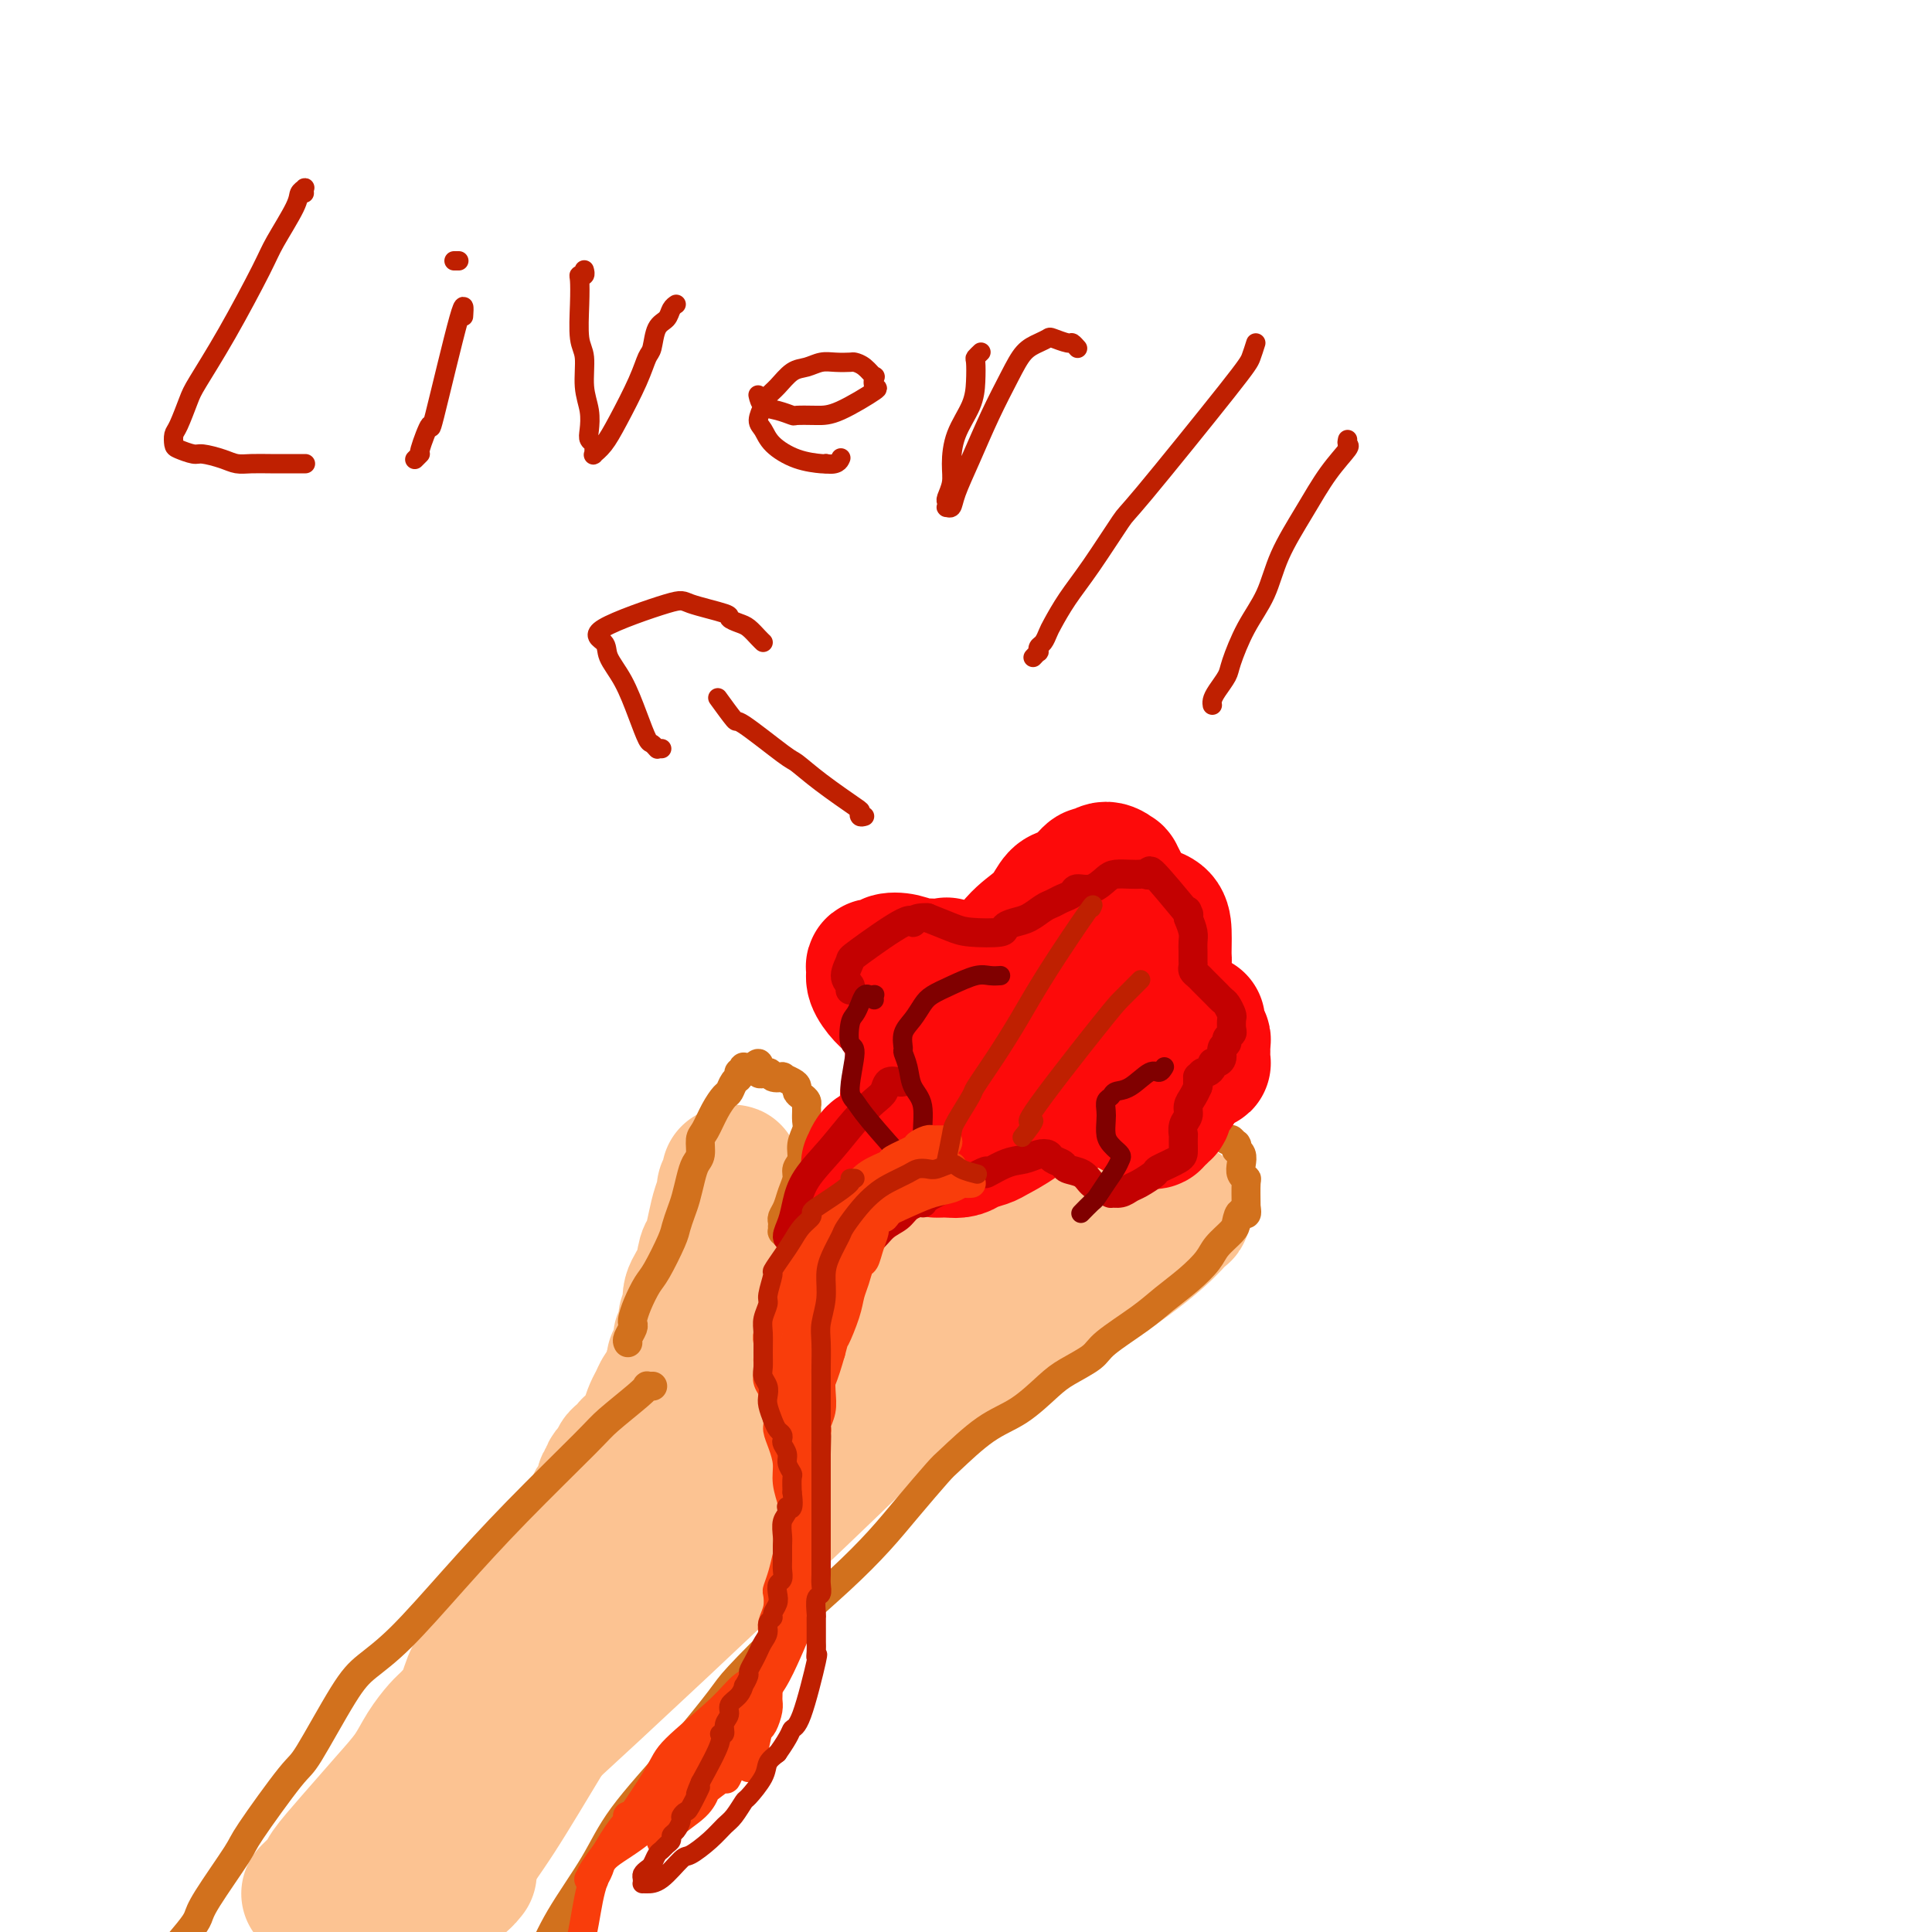 <svg viewBox='0 0 400 400' version='1.1' xmlns='http://www.w3.org/2000/svg' xmlns:xlink='http://www.w3.org/1999/xlink'><g fill='none' stroke='#FCC392' stroke-width='28' stroke-linecap='round' stroke-linejoin='round'><path d='M64,392c-0.004,0.004 -0.008,0.009 0,0c0.008,-0.009 0.027,-0.030 0,0c-0.027,0.030 -0.099,0.111 0,0c0.099,-0.111 0.370,-0.415 1,-1c0.630,-0.585 1.617,-1.450 2,-2c0.383,-0.550 0.160,-0.786 1,-2c0.840,-1.214 2.743,-3.407 5,-6c2.257,-2.593 4.869,-5.585 7,-8c2.131,-2.415 3.782,-4.251 5,-6c1.218,-1.749 2.002,-3.410 3,-5c0.998,-1.590 2.210,-3.110 3,-4c0.790,-0.890 1.158,-1.150 2,-2c0.842,-0.850 2.158,-2.289 3,-4c0.842,-1.711 1.210,-3.694 2,-5c0.790,-1.306 2.004,-1.935 3,-3c0.996,-1.065 1.776,-2.565 2,-3c0.224,-0.435 -0.107,0.195 0,0c0.107,-0.195 0.654,-1.214 1,-2c0.346,-0.786 0.493,-1.337 1,-2c0.507,-0.663 1.376,-1.438 2,-2c0.624,-0.562 1.004,-0.913 2,-2c0.996,-1.087 2.610,-2.911 3,-4c0.390,-1.089 -0.443,-1.443 0,-2c0.443,-0.557 2.164,-1.318 3,-2c0.836,-0.682 0.789,-1.286 1,-2c0.211,-0.714 0.682,-1.538 1,-2c0.318,-0.462 0.483,-0.560 1,-1c0.517,-0.440 1.386,-1.221 2,-2c0.614,-0.779 0.973,-1.556 1,-2c0.027,-0.444 -0.278,-0.555 0,-1c0.278,-0.445 1.139,-1.222 2,-2'/><path d='M123,313c9.293,-12.856 3.026,-5.497 1,-3c-2.026,2.497 0.188,0.130 1,-1c0.812,-1.130 0.221,-1.025 0,-1c-0.221,0.025 -0.073,-0.031 0,0c0.073,0.031 0.071,0.149 0,0c-0.071,-0.149 -0.213,-0.565 0,-1c0.213,-0.435 0.779,-0.890 1,-1c0.221,-0.110 0.097,0.125 0,0c-0.097,-0.125 -0.167,-0.611 0,-1c0.167,-0.389 0.571,-0.683 1,-1c0.429,-0.317 0.885,-0.658 1,-1c0.115,-0.342 -0.110,-0.684 0,-1c0.110,-0.316 0.555,-0.605 1,-1c0.445,-0.395 0.890,-0.894 1,-1c0.110,-0.106 -0.114,0.182 0,0c0.114,-0.182 0.566,-0.834 1,-1c0.434,-0.166 0.851,0.154 1,0c0.149,-0.154 0.029,-0.782 0,-1c-0.029,-0.218 0.034,-0.026 0,0c-0.034,0.026 -0.164,-0.114 0,0c0.164,0.114 0.621,0.483 1,0c0.379,-0.483 0.679,-1.816 1,-3c0.321,-1.184 0.665,-2.219 1,-3c0.335,-0.781 0.663,-1.308 1,-2c0.337,-0.692 0.682,-1.547 1,-2c0.318,-0.453 0.607,-0.503 1,-1c0.393,-0.497 0.889,-1.443 1,-2c0.111,-0.557 -0.162,-0.727 0,-1c0.162,-0.273 0.761,-0.649 1,-1c0.239,-0.351 0.120,-0.675 0,-1'/><path d='M140,282c2.646,-5.035 0.762,-2.122 0,-1c-0.762,1.122 -0.401,0.455 0,0c0.401,-0.455 0.844,-0.697 1,-1c0.156,-0.303 0.027,-0.665 0,-1c-0.027,-0.335 0.050,-0.641 0,-1c-0.050,-0.359 -0.225,-0.770 0,-1c0.225,-0.230 0.852,-0.280 1,-1c0.148,-0.720 -0.182,-2.112 0,-3c0.182,-0.888 0.875,-1.272 1,-2c0.125,-0.728 -0.317,-1.801 0,-3c0.317,-1.199 1.394,-2.526 2,-4c0.606,-1.474 0.741,-3.095 1,-4c0.259,-0.905 0.643,-1.093 1,-2c0.357,-0.907 0.688,-2.533 1,-4c0.312,-1.467 0.605,-2.774 1,-4c0.395,-1.226 0.890,-2.372 1,-3c0.110,-0.628 -0.167,-0.739 0,-1c0.167,-0.261 0.777,-0.672 1,-1c0.223,-0.328 0.060,-0.572 0,-1c-0.060,-0.428 -0.016,-1.038 0,-1c0.016,0.038 0.005,0.725 0,1c-0.005,0.275 -0.002,0.137 0,0'/><path d='M151,244c1.681,-4.429 0.384,3.500 0,8c-0.384,4.500 0.145,5.572 0,8c-0.145,2.428 -0.965,6.212 -2,10c-1.035,3.788 -2.284,7.582 -3,10c-0.716,2.418 -0.898,3.462 -2,6c-1.102,2.538 -3.124,6.571 -5,10c-1.876,3.429 -3.608,6.254 -6,10c-2.392,3.746 -5.445,8.414 -7,11c-1.555,2.586 -1.611,3.091 -3,5c-1.389,1.909 -4.112,5.222 -6,8c-1.888,2.778 -2.940,5.021 -4,7c-1.060,1.979 -2.126,3.693 -3,5c-0.874,1.307 -1.554,2.206 -2,3c-0.446,0.794 -0.656,1.483 -1,2c-0.344,0.517 -0.822,0.861 -1,1c-0.178,0.139 -0.056,0.072 0,0c0.056,-0.072 0.046,-0.149 0,0c-0.046,0.149 -0.129,0.523 0,0c0.129,-0.523 0.468,-1.944 1,-4c0.532,-2.056 1.256,-4.749 3,-8c1.744,-3.251 4.508,-7.062 6,-9c1.492,-1.938 1.713,-2.004 3,-4c1.287,-1.996 3.639,-5.923 6,-9c2.361,-3.077 4.732,-5.303 7,-8c2.268,-2.697 4.434,-5.863 6,-8c1.566,-2.137 2.533,-3.243 6,-7c3.467,-3.757 9.433,-10.165 12,-13c2.567,-2.835 1.733,-2.096 3,-3c1.267,-0.904 4.633,-3.452 8,-6'/><path d='M167,269c8.099,-7.908 7.347,-5.179 9,-5c1.653,0.179 5.710,-2.193 9,-4c3.290,-1.807 5.813,-3.048 9,-4c3.187,-0.952 7.040,-1.614 9,-2c1.960,-0.386 2.029,-0.496 4,-1c1.971,-0.504 5.844,-1.403 9,-2c3.156,-0.597 5.595,-0.892 8,-1c2.405,-0.108 4.777,-0.030 7,0c2.223,0.030 4.299,0.011 6,0c1.701,-0.011 3.029,-0.016 4,0c0.971,0.016 1.587,0.052 2,0c0.413,-0.052 0.623,-0.191 1,0c0.377,0.191 0.923,0.712 1,1c0.077,0.288 -0.313,0.345 -1,1c-0.687,0.655 -1.671,1.910 -4,4c-2.329,2.090 -6.005,5.016 -12,9c-5.995,3.984 -14.310,9.027 -19,12c-4.690,2.973 -5.754,3.877 -11,7c-5.246,3.123 -14.673,8.466 -22,13c-7.327,4.534 -12.554,8.261 -18,12c-5.446,3.739 -11.110,7.492 -16,11c-4.890,3.508 -9.005,6.772 -13,10c-3.995,3.228 -7.871,6.421 -10,8c-2.129,1.579 -2.511,1.543 -4,3c-1.489,1.457 -4.087,4.407 -6,7c-1.913,2.593 -3.143,4.828 -5,7c-1.857,2.172 -4.340,4.281 -6,6c-1.660,1.719 -2.496,3.048 -3,4c-0.504,0.952 -0.674,1.525 -1,2c-0.326,0.475 -0.807,0.850 -1,1c-0.193,0.150 -0.096,0.075 0,0'/><path d='M93,368c-2.669,2.813 1.660,-3.655 4,-7c2.340,-3.345 2.691,-3.567 4,-6c1.309,-2.433 3.576,-7.079 15,-19c11.424,-11.921 32.006,-31.118 43,-41c10.994,-9.882 12.399,-10.448 15,-12c2.601,-1.552 6.398,-4.090 10,-6c3.602,-1.910 7.007,-3.191 9,-4c1.993,-0.809 2.573,-1.146 4,-2c1.427,-0.854 3.703,-2.224 5,-3c1.297,-0.776 1.617,-0.956 2,-1c0.383,-0.044 0.831,0.048 1,0c0.169,-0.048 0.061,-0.236 0,0c-0.061,0.236 -0.073,0.897 0,1c0.073,0.103 0.233,-0.352 -1,1c-1.233,1.352 -3.858,4.511 -6,7c-2.142,2.489 -3.800,4.307 -5,6c-1.200,1.693 -1.941,3.262 -15,16c-13.059,12.738 -38.435,36.644 -55,52c-16.565,15.356 -24.318,22.161 -28,26c-3.682,3.839 -3.292,4.713 -5,8c-1.708,3.287 -5.515,8.989 -8,13c-2.485,4.011 -3.646,6.332 -5,9c-1.354,2.668 -2.899,5.682 -4,8c-1.101,2.318 -1.759,3.941 -2,5c-0.241,1.059 -0.065,1.554 0,2c0.065,0.446 0.019,0.842 0,1c-0.019,0.158 -0.009,0.079 0,0'/><path d='M71,422c-3.514,6.543 -0.299,-0.098 3,-6c3.299,-5.902 6.683,-11.063 11,-19c4.317,-7.937 9.568,-18.648 15,-27c5.432,-8.352 11.046,-14.343 15,-20c3.954,-5.657 6.247,-10.980 8,-14c1.753,-3.020 2.966,-3.738 5,-6c2.034,-2.262 4.888,-6.070 7,-9c2.112,-2.930 3.481,-4.982 5,-7c1.519,-2.018 3.188,-4.002 4,-5c0.812,-0.998 0.768,-1.012 1,-1c0.232,0.012 0.741,0.049 1,0c0.259,-0.049 0.266,-0.184 0,0c-0.266,0.184 -0.807,0.686 -1,1c-0.193,0.314 -0.037,0.440 -1,2c-0.963,1.560 -3.043,4.554 -6,9c-2.957,4.446 -6.789,10.345 -11,17c-4.211,6.655 -8.799,14.066 -13,21c-4.201,6.934 -8.015,13.393 -11,18c-2.985,4.607 -5.139,7.364 -8,12c-2.861,4.636 -6.427,11.153 -8,14c-1.573,2.847 -1.151,2.026 -1,2c0.151,-0.026 0.031,0.743 0,1c-0.031,0.257 0.027,0.003 0,0c-0.027,-0.003 -0.138,0.246 0,0c0.138,-0.246 0.526,-0.986 1,-2c0.474,-1.014 1.034,-2.303 2,-4c0.966,-1.697 2.337,-3.803 3,-5c0.663,-1.197 0.618,-1.485 1,-2c0.382,-0.515 1.191,-1.258 2,-2'/><path d='M95,390c1.558,-2.486 0.954,-1.203 1,-1c0.046,0.203 0.743,-0.676 1,-1c0.257,-0.324 0.073,-0.093 0,0c-0.073,0.093 -0.037,0.046 0,0'/></g>
<g fill='none' stroke='#D2711D' stroke-width='6' stroke-linecap='round' stroke-linejoin='round'><path d='M130,278c-0.112,-0.223 -0.224,-0.446 0,-1c0.224,-0.554 0.784,-1.440 1,-2c0.216,-0.560 0.087,-0.793 0,-1c-0.087,-0.207 -0.132,-0.387 0,-1c0.132,-0.613 0.441,-1.658 1,-3c0.559,-1.342 1.368,-2.982 2,-4c0.632,-1.018 1.086,-1.416 2,-3c0.914,-1.584 2.286,-4.356 3,-6c0.714,-1.644 0.768,-2.160 1,-3c0.232,-0.840 0.640,-2.006 1,-3c0.360,-0.994 0.670,-1.818 1,-3c0.330,-1.182 0.679,-2.724 1,-4c0.321,-1.276 0.614,-2.288 1,-3c0.386,-0.712 0.867,-1.126 1,-2c0.133,-0.874 -0.080,-2.208 0,-3c0.080,-0.792 0.455,-1.042 1,-2c0.545,-0.958 1.260,-2.624 2,-4c0.740,-1.376 1.504,-2.464 2,-3c0.496,-0.536 0.725,-0.522 1,-1c0.275,-0.478 0.595,-1.449 1,-2c0.405,-0.551 0.893,-0.684 1,-1c0.107,-0.316 -0.168,-0.816 0,-1c0.168,-0.184 0.777,-0.053 1,0c0.223,0.053 0.059,0.028 0,0c-0.059,-0.028 -0.013,-0.060 0,0c0.013,0.060 -0.008,0.212 0,0c0.008,-0.212 0.043,-0.789 0,-1c-0.043,-0.211 -0.165,-0.057 0,0c0.165,0.057 0.619,0.016 1,0c0.381,-0.016 0.691,-0.008 1,0'/><path d='M156,221c1.814,-2.078 0.848,0.227 1,1c0.152,0.773 1.420,0.014 2,0c0.580,-0.014 0.471,0.717 1,1c0.529,0.283 1.696,0.117 2,0c0.304,-0.117 -0.256,-0.186 0,0c0.256,0.186 1.326,0.627 2,1c0.674,0.373 0.951,0.677 1,1c0.049,0.323 -0.130,0.663 0,1c0.130,0.337 0.571,0.671 1,1c0.429,0.329 0.848,0.654 1,1c0.152,0.346 0.037,0.714 0,1c-0.037,0.286 0.005,0.489 0,1c-0.005,0.511 -0.058,1.330 0,2c0.058,0.670 0.227,1.190 0,2c-0.227,0.810 -0.848,1.911 -1,3c-0.152,1.089 0.167,2.168 0,3c-0.167,0.832 -0.819,1.417 -1,2c-0.181,0.583 0.109,1.164 0,2c-0.109,0.836 -0.618,1.927 -1,3c-0.382,1.073 -0.638,2.129 -1,3c-0.362,0.871 -0.829,1.558 -1,2c-0.171,0.442 -0.047,0.639 0,1c0.047,0.361 0.016,0.885 0,1c-0.016,0.115 -0.015,-0.181 0,0c0.015,0.181 0.046,0.837 0,1c-0.046,0.163 -0.168,-0.166 0,0c0.168,0.166 0.625,0.829 1,1c0.375,0.171 0.668,-0.150 1,0c0.332,0.150 0.705,0.771 1,1c0.295,0.229 0.513,0.065 1,0c0.487,-0.065 1.244,-0.033 2,0'/><path d='M168,257c1.363,0.618 1.771,0.161 4,-1c2.229,-1.161 6.280,-3.028 8,-4c1.720,-0.972 1.108,-1.048 1,-1c-0.108,0.048 0.289,0.220 1,0c0.711,-0.220 1.736,-0.832 2,-1c0.264,-0.168 -0.233,0.107 0,0c0.233,-0.107 1.195,-0.595 2,-1c0.805,-0.405 1.451,-0.728 2,-1c0.549,-0.272 1.000,-0.493 2,-1c1.000,-0.507 2.548,-1.301 4,-2c1.452,-0.699 2.809,-1.301 4,-2c1.191,-0.699 2.215,-1.493 3,-2c0.785,-0.507 1.331,-0.728 2,-1c0.669,-0.272 1.461,-0.594 2,-1c0.539,-0.406 0.827,-0.896 1,-1c0.173,-0.104 0.232,0.179 1,0c0.768,-0.179 2.244,-0.818 3,-1c0.756,-0.182 0.790,0.095 1,0c0.210,-0.095 0.596,-0.561 2,-1c1.404,-0.439 3.827,-0.850 5,-1c1.173,-0.150 1.097,-0.040 1,0c-0.097,0.040 -0.214,0.011 1,0c1.214,-0.011 3.758,-0.003 5,0c1.242,0.003 1.180,0.001 2,0c0.820,-0.001 2.520,-0.000 4,0c1.480,0.000 2.740,0.000 4,0'/><path d='M235,235c3.805,-0.442 2.318,-1.047 2,-1c-0.318,0.047 0.533,0.745 1,1c0.467,0.255 0.552,0.068 1,0c0.448,-0.068 1.261,-0.018 2,0c0.739,0.018 1.403,0.005 2,0c0.597,-0.005 1.126,-0.001 2,0c0.874,0.001 2.094,0.001 3,0c0.906,-0.001 1.499,-0.001 2,0c0.501,0.001 0.908,0.004 1,0c0.092,-0.004 -0.133,-0.015 0,0c0.133,0.015 0.624,0.057 1,0c0.376,-0.057 0.636,-0.211 1,0c0.364,0.211 0.833,0.789 1,1c0.167,0.211 0.031,0.057 0,0c-0.031,-0.057 0.043,-0.016 0,0c-0.043,0.016 -0.204,0.008 0,0c0.204,-0.008 0.773,-0.016 1,0c0.227,0.016 0.113,0.056 0,0c-0.113,-0.056 -0.226,-0.207 0,0c0.226,0.207 0.792,0.773 1,1c0.208,0.227 0.060,0.116 0,0c-0.060,-0.116 -0.030,-0.235 0,0c0.030,0.235 0.060,0.826 0,1c-0.060,0.174 -0.208,-0.069 0,0c0.208,0.069 0.774,0.449 1,1c0.226,0.551 0.113,1.272 0,2c-0.113,0.728 -0.226,1.463 0,2c0.226,0.537 0.792,0.875 1,1c0.208,0.125 0.060,0.036 0,1c-0.060,0.964 -0.030,2.982 0,5'/><path d='M258,250c0.448,2.293 -0.431,1.025 -1,1c-0.569,-0.025 -0.829,1.192 -1,2c-0.171,0.808 -0.254,1.206 -1,2c-0.746,0.794 -2.156,1.985 -3,3c-0.844,1.015 -1.123,1.854 -2,3c-0.877,1.146 -2.354,2.599 -4,4c-1.646,1.401 -3.462,2.749 -5,4c-1.538,1.251 -2.797,2.405 -5,4c-2.203,1.595 -5.350,3.631 -7,5c-1.650,1.369 -1.803,2.071 -3,3c-1.197,0.929 -3.438,2.084 -5,3c-1.562,0.916 -2.446,1.592 -4,3c-1.554,1.408 -3.780,3.547 -6,5c-2.220,1.453 -4.436,2.220 -7,4c-2.564,1.780 -5.475,4.573 -7,6c-1.525,1.427 -1.662,1.489 -3,3c-1.338,1.511 -3.875,4.471 -6,7c-2.125,2.529 -3.839,4.628 -6,7c-2.161,2.372 -4.771,5.016 -8,8c-3.229,2.984 -7.077,6.308 -11,10c-3.923,3.692 -7.922,7.753 -10,10c-2.078,2.247 -2.236,2.681 -4,5c-1.764,2.319 -5.134,6.522 -9,11c-3.866,4.478 -8.228,9.229 -11,13c-2.772,3.771 -3.955,6.562 -6,10c-2.045,3.438 -4.953,7.522 -7,11c-2.047,3.478 -3.234,6.349 -4,8c-0.766,1.651 -1.113,2.082 -3,4c-1.887,1.918 -5.316,5.324 -8,8c-2.684,2.676 -4.624,4.622 -6,6c-1.376,1.378 -2.188,2.189 -3,3'/><path d='M92,426c-2.949,2.796 -1.821,1.285 -2,1c-0.179,-0.285 -1.663,0.654 -3,1c-1.337,0.346 -2.525,0.099 -3,0c-0.475,-0.099 -0.238,-0.049 0,0'/><path d='M135,287c0.118,-0.007 0.235,-0.013 0,0c-0.235,0.013 -0.823,0.046 -1,0c-0.177,-0.046 0.058,-0.171 0,0c-0.058,0.171 -0.408,0.637 -2,2c-1.592,1.363 -4.426,3.623 -6,5c-1.574,1.377 -1.887,1.869 -5,5c-3.113,3.131 -9.025,8.899 -14,14c-4.975,5.101 -9.014,9.536 -13,14c-3.986,4.464 -7.919,8.959 -11,12c-3.081,3.041 -5.309,4.629 -7,6c-1.691,1.371 -2.843,2.524 -5,6c-2.157,3.476 -5.317,9.273 -7,12c-1.683,2.727 -1.890,2.383 -4,5c-2.110,2.617 -6.124,8.197 -8,11c-1.876,2.803 -1.613,2.831 -3,5c-1.387,2.169 -4.423,6.479 -6,9c-1.577,2.521 -1.697,3.253 -2,4c-0.303,0.747 -0.791,1.510 -2,3c-1.209,1.490 -3.140,3.706 -4,5c-0.860,1.294 -0.651,1.664 -1,2c-0.349,0.336 -1.257,0.637 -2,2c-0.743,1.363 -1.323,3.788 -2,5c-0.677,1.212 -1.452,1.211 -2,2c-0.548,0.789 -0.871,2.368 -1,3c-0.129,0.632 -0.065,0.316 0,0'/></g>
<g fill='none' stroke='#FD0A0A' stroke-width='28' stroke-linecap='round' stroke-linejoin='round'><path d='M190,232c-0.394,-0.022 -0.787,-0.044 -1,0c-0.213,0.044 -0.245,0.153 0,0c0.245,-0.153 0.766,-0.570 1,-1c0.234,-0.430 0.182,-0.875 0,-1c-0.182,-0.125 -0.493,0.070 0,-1c0.493,-1.070 1.791,-3.406 4,-7c2.209,-3.594 5.330,-8.446 7,-11c1.670,-2.554 1.890,-2.811 3,-5c1.110,-2.189 3.112,-6.312 5,-9c1.888,-2.688 3.664,-3.941 5,-5c1.336,-1.059 2.232,-1.924 3,-3c0.768,-1.076 1.410,-2.364 2,-3c0.590,-0.636 1.130,-0.620 2,-1c0.870,-0.380 2.069,-1.155 3,-2c0.931,-0.845 1.593,-1.759 2,-2c0.407,-0.241 0.558,0.189 1,0c0.442,-0.189 1.176,-0.999 2,-1c0.824,-0.001 1.736,0.808 2,1c0.264,0.192 -0.122,-0.232 0,0c0.122,0.232 0.753,1.120 1,2c0.247,0.880 0.110,1.753 0,3c-0.110,1.247 -0.192,2.868 -1,5c-0.808,2.132 -2.340,4.774 -5,8c-2.660,3.226 -6.446,7.036 -8,9c-1.554,1.964 -0.874,2.081 -2,3c-1.126,0.919 -4.057,2.638 -6,4c-1.943,1.362 -2.899,2.365 -4,3c-1.101,0.635 -2.347,0.902 -3,1c-0.653,0.098 -0.714,0.026 -1,0c-0.286,-0.026 -0.796,-0.008 -1,0c-0.204,0.008 -0.102,0.004 0,0'/><path d='M201,219c-2.235,0.801 -0.323,-1.198 1,-3c1.323,-1.802 2.058,-3.407 4,-6c1.942,-2.593 5.090,-6.173 8,-9c2.910,-2.827 5.583,-4.902 7,-6c1.417,-1.098 1.577,-1.220 3,-2c1.423,-0.780 4.108,-2.216 6,-3c1.892,-0.784 2.990,-0.914 4,-1c1.010,-0.086 1.932,-0.128 3,0c1.068,0.128 2.282,0.425 3,1c0.718,0.575 0.941,1.429 1,3c0.059,1.571 -0.046,3.860 0,5c0.046,1.140 0.243,1.130 -1,3c-1.243,1.870 -3.926,5.618 -6,9c-2.074,3.382 -3.538,6.398 -6,9c-2.462,2.602 -5.924,4.791 -9,7c-3.076,2.209 -5.768,4.438 -8,6c-2.232,1.562 -4.003,2.458 -5,3c-0.997,0.542 -1.218,0.730 -2,1c-0.782,0.270 -2.124,0.621 -3,1c-0.876,0.379 -1.287,0.785 -2,1c-0.713,0.215 -1.729,0.237 -2,0c-0.271,-0.237 0.201,-0.735 0,-1c-0.201,-0.265 -1.076,-0.297 0,-2c1.076,-1.703 4.103,-5.076 6,-7c1.897,-1.924 2.663,-2.400 5,-4c2.337,-1.600 6.245,-4.326 9,-6c2.755,-1.674 4.357,-2.297 6,-3c1.643,-0.703 3.327,-1.487 7,-2c3.673,-0.513 9.337,-0.757 15,-1'/><path d='M245,212c4.720,-0.976 2.518,-0.416 2,0c-0.518,0.416 0.646,0.689 1,1c0.354,0.311 -0.101,0.661 0,1c0.101,0.339 0.759,0.669 1,1c0.241,0.331 0.065,0.663 0,1c-0.065,0.337 -0.017,0.678 0,1c0.017,0.322 0.004,0.626 0,1c-0.004,0.374 -0.000,0.818 0,1c0.000,0.182 -0.004,0.101 0,0c0.004,-0.101 0.016,-0.223 0,0c-0.016,0.223 -0.060,0.792 0,1c0.060,0.208 0.223,0.056 0,0c-0.223,-0.056 -0.834,-0.015 -1,0c-0.166,0.015 0.112,0.006 0,0c-0.112,-0.006 -0.612,-0.007 -1,0c-0.388,0.007 -0.662,0.023 -1,0c-0.338,-0.023 -0.741,-0.084 -1,0c-0.259,0.084 -0.376,0.314 -3,0c-2.624,-0.314 -7.756,-1.172 -10,-2c-2.244,-0.828 -1.601,-1.626 -2,-2c-0.399,-0.374 -1.840,-0.323 -3,-1c-1.160,-0.677 -2.039,-2.082 -3,-3c-0.961,-0.918 -2.003,-1.349 -4,-2c-1.997,-0.651 -4.950,-1.523 -6,-2c-1.050,-0.477 -0.199,-0.561 -1,-1c-0.801,-0.439 -3.254,-1.234 -5,-2c-1.746,-0.766 -2.785,-1.505 -4,-2c-1.215,-0.495 -2.608,-0.748 -4,-1'/><path d='M200,202c-5.636,-2.924 -3.728,-2.235 -4,-2c-0.272,0.235 -2.726,0.014 -4,0c-1.274,-0.014 -1.368,0.178 -2,0c-0.632,-0.178 -1.801,-0.725 -3,-1c-1.199,-0.275 -2.428,-0.279 -3,0c-0.572,0.279 -0.487,0.841 -1,1c-0.513,0.159 -1.624,-0.086 -2,0c-0.376,0.086 -0.017,0.502 0,1c0.017,0.498 -0.308,1.077 0,2c0.308,0.923 1.249,2.190 2,3c0.751,0.810 1.310,1.162 2,2c0.690,0.838 1.509,2.160 2,3c0.491,0.840 0.653,1.198 1,2c0.347,0.802 0.879,2.049 1,3c0.121,0.951 -0.167,1.607 0,2c0.167,0.393 0.791,0.525 1,1c0.209,0.475 0.005,1.294 0,2c-0.005,0.706 0.191,1.299 0,2c-0.191,0.701 -0.769,1.510 -1,2c-0.231,0.490 -0.114,0.661 0,1c0.114,0.339 0.226,0.847 0,1c-0.226,0.153 -0.790,-0.050 -1,0c-0.210,0.050 -0.067,0.353 0,1c0.067,0.647 0.057,1.637 0,2c-0.057,0.363 -0.159,0.097 0,0c0.159,-0.097 0.581,-0.026 1,0c0.419,0.026 0.834,0.007 1,0c0.166,-0.007 0.083,-0.004 0,0'/><path d='M190,230c-0.015,1.958 -0.052,1.353 0,1c0.052,-0.353 0.194,-0.456 0,0c-0.194,0.456 -0.724,1.469 -1,2c-0.276,0.531 -0.298,0.581 -1,1c-0.702,0.419 -2.083,1.209 -3,2c-0.917,0.791 -1.370,1.585 -2,2c-0.630,0.415 -1.438,0.452 -2,1c-0.562,0.548 -0.877,1.607 -1,2c-0.123,0.393 -0.055,0.120 0,0c0.055,-0.120 0.096,-0.087 0,0c-0.096,0.087 -0.330,0.227 0,0c0.330,-0.227 1.224,-0.823 2,-1c0.776,-0.177 1.433,0.064 3,-1c1.567,-1.064 4.044,-3.433 6,-5c1.956,-1.567 3.390,-2.333 5,-3c1.610,-0.667 3.397,-1.237 5,-2c1.603,-0.763 3.022,-1.719 4,-2c0.978,-0.281 1.513,0.113 2,0c0.487,-0.113 0.925,-0.733 1,-1c0.075,-0.267 -0.213,-0.181 0,0c0.213,0.181 0.926,0.458 1,1c0.074,0.542 -0.490,1.349 -1,2c-0.510,0.651 -0.966,1.145 -2,2c-1.034,0.855 -2.645,2.071 -4,3c-1.355,0.929 -2.455,1.570 -3,2c-0.545,0.430 -0.535,0.649 -1,1c-0.465,0.351 -1.404,0.834 -2,1c-0.596,0.166 -0.851,0.013 -1,0c-0.149,-0.013 -0.194,0.112 0,0c0.194,-0.112 0.627,-0.461 1,-1c0.373,-0.539 0.687,-1.270 1,-2'/><path d='M197,235c0.167,-0.500 0.083,-0.250 0,0'/><path d='M194,238c-0.095,0.094 -0.190,0.187 0,0c0.190,-0.187 0.665,-0.656 1,-1c0.335,-0.344 0.531,-0.565 2,-1c1.469,-0.435 4.210,-1.083 7,-2c2.790,-0.917 5.630,-2.101 8,-3c2.370,-0.899 4.269,-1.512 6,-2c1.731,-0.488 3.292,-0.850 4,-1c0.708,-0.150 0.561,-0.089 1,0c0.439,0.089 1.463,0.205 2,0c0.537,-0.205 0.585,-0.731 1,-1c0.415,-0.269 1.195,-0.279 2,0c0.805,0.279 1.635,0.849 2,1c0.365,0.151 0.266,-0.117 1,0c0.734,0.117 2.301,0.619 3,1c0.699,0.381 0.530,0.642 1,1c0.470,0.358 1.580,0.815 2,1c0.420,0.185 0.150,0.098 0,0c-0.150,-0.098 -0.180,-0.207 0,0c0.180,0.207 0.569,0.731 1,1c0.431,0.269 0.904,0.283 1,0c0.096,-0.283 -0.184,-0.862 0,-1c0.184,-0.138 0.832,0.166 1,0c0.168,-0.166 -0.145,-0.803 0,-1c0.145,-0.197 0.746,0.045 1,0c0.254,-0.045 0.159,-0.377 0,-1c-0.159,-0.623 -0.383,-1.538 0,-2c0.383,-0.462 1.372,-0.470 2,-1c0.628,-0.530 0.894,-1.580 1,-2c0.106,-0.420 0.053,-0.210 0,0'/></g>
<g fill='none' stroke='#C30101' stroke-width='6' stroke-linecap='round' stroke-linejoin='round'><path d='M187,224c-0.016,0.004 -0.031,0.007 0,0c0.031,-0.007 0.109,-0.025 0,0c-0.109,0.025 -0.405,0.094 -1,0c-0.595,-0.094 -1.491,-0.351 -2,0c-0.509,0.351 -0.633,1.310 -1,2c-0.367,0.690 -0.977,1.111 -2,2c-1.023,0.889 -2.459,2.247 -4,4c-1.541,1.753 -3.188,3.902 -5,6c-1.812,2.098 -3.788,4.144 -5,6c-1.212,1.856 -1.658,3.522 -2,5c-0.342,1.478 -0.579,2.768 -1,4c-0.421,1.232 -1.025,2.407 -1,3c0.025,0.593 0.678,0.605 1,1c0.322,0.395 0.313,1.175 1,2c0.687,0.825 2.069,1.697 3,2c0.931,0.303 1.411,0.038 2,0c0.589,-0.038 1.287,0.152 2,0c0.713,-0.152 1.441,-0.645 2,-1c0.559,-0.355 0.950,-0.571 2,-1c1.050,-0.429 2.758,-1.071 4,-2c1.242,-0.929 2.016,-2.144 3,-3c0.984,-0.856 2.176,-1.354 3,-2c0.824,-0.646 1.278,-1.440 2,-2c0.722,-0.560 1.711,-0.884 2,-1c0.289,-0.116 -0.122,-0.023 0,0c0.122,0.023 0.776,-0.024 1,0c0.224,0.024 0.019,0.120 0,0c-0.019,-0.120 0.149,-0.455 1,-1c0.851,-0.545 2.386,-1.298 4,-2c1.614,-0.702 3.307,-1.351 5,-2'/><path d='M201,244c4.977,-2.747 2.920,-1.115 3,-1c0.080,0.115 2.296,-1.287 4,-2c1.704,-0.713 2.895,-0.738 4,-1c1.105,-0.262 2.126,-0.760 3,-1c0.874,-0.240 1.603,-0.220 2,0c0.397,0.220 0.462,0.640 1,1c0.538,0.360 1.548,0.661 2,1c0.452,0.339 0.344,0.717 1,1c0.656,0.283 2.075,0.472 3,1c0.925,0.528 1.357,1.395 2,2c0.643,0.605 1.499,0.948 2,1c0.501,0.052 0.648,-0.185 1,0c0.352,0.185 0.908,0.794 1,1c0.092,0.206 -0.279,0.010 0,0c0.279,-0.010 1.210,0.167 2,0c0.790,-0.167 1.441,-0.678 2,-1c0.559,-0.322 1.025,-0.455 2,-1c0.975,-0.545 2.457,-1.503 3,-2c0.543,-0.497 0.146,-0.534 1,-1c0.854,-0.466 2.960,-1.360 4,-2c1.040,-0.640 1.015,-1.025 1,-2c-0.015,-0.975 -0.019,-2.540 0,-3c0.019,-0.460 0.061,0.186 0,0c-0.061,-0.186 -0.223,-1.205 0,-2c0.223,-0.795 0.833,-1.368 1,-2c0.167,-0.632 -0.109,-1.324 0,-2c0.109,-0.676 0.603,-1.336 1,-2c0.397,-0.664 0.699,-1.332 1,-2'/><path d='M248,225c0.615,-2.482 0.153,-1.186 0,-1c-0.153,0.186 0.001,-0.737 0,-1c-0.001,-0.263 -0.159,0.136 0,0c0.159,-0.136 0.634,-0.806 1,-1c0.366,-0.194 0.624,0.090 1,0c0.376,-0.090 0.870,-0.553 1,-1c0.130,-0.447 -0.105,-0.879 0,-1c0.105,-0.121 0.549,0.070 1,0c0.451,-0.070 0.909,-0.400 1,-1c0.091,-0.600 -0.186,-1.469 0,-2c0.186,-0.531 0.834,-0.724 1,-1c0.166,-0.276 -0.151,-0.636 0,-1c0.151,-0.364 0.769,-0.731 1,-1c0.231,-0.269 0.073,-0.439 0,-1c-0.073,-0.561 -0.062,-1.513 0,-2c0.062,-0.487 0.175,-0.508 0,-1c-0.175,-0.492 -0.638,-1.455 -1,-2c-0.362,-0.545 -0.622,-0.671 -1,-1c-0.378,-0.329 -0.875,-0.862 -1,-1c-0.125,-0.138 0.121,0.118 0,0c-0.121,-0.118 -0.611,-0.609 -1,-1c-0.389,-0.391 -0.679,-0.682 -1,-1c-0.321,-0.318 -0.675,-0.662 -1,-1c-0.325,-0.338 -0.623,-0.671 -1,-1c-0.377,-0.329 -0.833,-0.655 -1,-1c-0.167,-0.345 -0.044,-0.711 0,-1c0.044,-0.289 0.009,-0.503 0,-1c-0.009,-0.497 0.008,-1.278 0,-2c-0.008,-0.722 -0.041,-1.387 0,-2c0.041,-0.613 0.154,-1.175 0,-2c-0.154,-0.825 -0.577,-1.912 -1,-3'/><path d='M246,190c-0.343,-2.136 -0.200,-1.476 0,-1c0.200,0.476 0.458,0.769 -1,-1c-1.458,-1.769 -4.630,-5.598 -6,-7c-1.370,-1.402 -0.937,-0.376 -1,0c-0.063,0.376 -0.621,0.102 -1,0c-0.379,-0.102 -0.579,-0.034 -1,0c-0.421,0.034 -1.062,0.033 -2,0c-0.938,-0.033 -2.173,-0.097 -3,0c-0.827,0.097 -1.247,0.355 -2,1c-0.753,0.645 -1.840,1.679 -3,2c-1.160,0.321 -2.393,-0.070 -3,0c-0.607,0.070 -0.588,0.600 -1,1c-0.412,0.400 -1.254,0.671 -2,1c-0.746,0.329 -1.395,0.718 -2,1c-0.605,0.282 -1.166,0.457 -2,1c-0.834,0.543 -1.942,1.452 -3,2c-1.058,0.548 -2.067,0.733 -3,1c-0.933,0.267 -1.792,0.616 -2,1c-0.208,0.384 0.233,0.804 -1,1c-1.233,0.196 -4.140,0.168 -6,0c-1.860,-0.168 -2.674,-0.477 -4,-1c-1.326,-0.523 -3.163,-1.262 -5,-2'/><path d='M192,190c-3.018,-0.146 -3.062,0.990 -3,1c0.062,0.010 0.231,-1.105 -2,0c-2.231,1.105 -6.860,4.429 -9,6c-2.140,1.571 -1.789,1.388 -2,2c-0.211,0.612 -0.984,2.020 -1,3c-0.016,0.980 0.727,1.533 1,2c0.273,0.467 0.078,0.848 0,1c-0.078,0.152 -0.039,0.076 0,0'/></g>
<g fill='none' stroke='#800000' stroke-width='4' stroke-linecap='round' stroke-linejoin='round'><path d='M207,202c-0.045,0.003 -0.090,0.007 0,0c0.090,-0.007 0.316,-0.024 0,0c-0.316,0.024 -1.173,0.088 -2,0c-0.827,-0.088 -1.625,-0.330 -3,0c-1.375,0.330 -3.329,1.231 -5,2c-1.671,0.769 -3.060,1.404 -4,2c-0.940,0.596 -1.430,1.152 -2,2c-0.570,0.848 -1.221,1.986 -2,3c-0.779,1.014 -1.685,1.902 -2,3c-0.315,1.098 -0.038,2.405 0,3c0.038,0.595 -0.163,0.478 0,1c0.163,0.522 0.688,1.682 1,3c0.312,1.318 0.409,2.795 1,4c0.591,1.205 1.674,2.137 2,4c0.326,1.863 -0.104,4.655 0,7c0.104,2.345 0.744,4.241 1,5c0.256,0.759 0.128,0.379 0,0'/><path d='M181,207c-0.032,-0.424 -0.064,-0.847 0,-1c0.064,-0.153 0.224,-0.035 0,0c-0.224,0.035 -0.834,-0.012 -1,0c-0.166,0.012 0.110,0.084 0,0c-0.110,-0.084 -0.605,-0.323 -1,0c-0.395,0.323 -0.689,1.208 -1,2c-0.311,0.792 -0.638,1.490 -1,2c-0.362,0.510 -0.760,0.832 -1,2c-0.240,1.168 -0.323,3.182 0,4c0.323,0.818 1.051,0.441 1,2c-0.051,1.559 -0.881,5.053 -1,7c-0.119,1.947 0.473,2.347 1,3c0.527,0.653 0.988,1.561 3,4c2.012,2.439 5.575,6.411 7,8c1.425,1.589 0.713,0.794 0,0'/><path d='M241,221c-0.002,0.003 -0.003,0.005 0,0c0.003,-0.005 0.011,-0.018 0,0c-0.011,0.018 -0.040,0.068 0,0c0.040,-0.068 0.147,-0.254 0,0c-0.147,0.254 -0.550,0.947 -1,1c-0.450,0.053 -0.947,-0.534 -2,0c-1.053,0.534 -2.660,2.188 -4,3c-1.340,0.812 -2.411,0.783 -3,1c-0.589,0.217 -0.694,0.681 -1,1c-0.306,0.319 -0.811,0.495 -1,1c-0.189,0.505 -0.061,1.341 0,2c0.061,0.659 0.054,1.142 0,2c-0.054,0.858 -0.154,2.089 0,3c0.154,0.911 0.564,1.500 1,2c0.436,0.500 0.899,0.910 1,1c0.101,0.090 -0.161,-0.139 0,0c0.161,0.139 0.744,0.647 1,1c0.256,0.353 0.186,0.552 0,1c-0.186,0.448 -0.488,1.147 -1,2c-0.512,0.853 -1.233,1.861 -2,3c-0.767,1.139 -1.578,2.410 -2,3c-0.422,0.590 -0.453,0.498 -1,1c-0.547,0.502 -1.609,1.597 -2,2c-0.391,0.403 -0.112,0.115 0,0c0.112,-0.115 0.056,-0.058 0,0'/></g>
<g fill='none' stroke='#F93D0B' stroke-width='6' stroke-linecap='round' stroke-linejoin='round'><path d='M201,245c0.092,-0.007 0.185,-0.013 0,0c-0.185,0.013 -0.647,0.047 -1,0c-0.353,-0.047 -0.598,-0.174 -1,0c-0.402,0.174 -0.963,0.649 -2,1c-1.037,0.351 -2.551,0.579 -4,1c-1.449,0.421 -2.831,1.036 -5,2c-2.169,0.964 -5.123,2.278 -8,4c-2.877,1.722 -5.678,3.852 -7,5c-1.322,1.148 -1.167,1.316 -2,2c-0.833,0.684 -2.654,1.886 -4,3c-1.346,1.114 -2.217,2.141 -3,3c-0.783,0.859 -1.479,1.552 -2,2c-0.521,0.448 -0.866,0.653 -1,1c-0.134,0.347 -0.056,0.837 0,1c0.056,0.163 0.091,-0.001 0,0c-0.091,0.001 -0.306,0.169 0,0c0.306,-0.169 1.134,-0.673 2,-2c0.866,-1.327 1.769,-3.477 3,-5c1.231,-1.523 2.788,-2.419 4,-4c1.212,-1.581 2.078,-3.846 3,-5c0.922,-1.154 1.899,-1.198 3,-2c1.101,-0.802 2.326,-2.363 3,-3c0.674,-0.637 0.795,-0.352 2,-1c1.205,-0.648 3.492,-2.230 5,-3c1.508,-0.770 2.235,-0.728 3,-1c0.765,-0.272 1.567,-0.857 2,-1c0.433,-0.143 0.498,0.158 1,0c0.502,-0.158 1.443,-0.773 2,-1c0.557,-0.227 0.731,-0.065 1,0c0.269,0.065 0.635,0.032 1,0'/><path d='M196,242c2.567,-1.082 0.485,-0.287 0,0c-0.485,0.287 0.625,0.066 1,0c0.375,-0.066 0.013,0.022 0,0c-0.013,-0.022 0.322,-0.154 0,0c-0.322,0.154 -1.302,0.592 -2,1c-0.698,0.408 -1.115,0.784 -2,1c-0.885,0.216 -2.239,0.271 -4,1c-1.761,0.729 -3.927,2.131 -5,3c-1.073,0.869 -1.051,1.206 -2,2c-0.949,0.794 -2.870,2.045 -4,3c-1.130,0.955 -1.469,1.614 -2,2c-0.531,0.386 -1.253,0.499 -2,1c-0.747,0.501 -1.521,1.390 -2,2c-0.479,0.610 -0.665,0.941 -1,1c-0.335,0.059 -0.818,-0.154 -1,0c-0.182,0.154 -0.063,0.675 0,1c0.063,0.325 0.068,0.456 0,0c-0.068,-0.456 -0.211,-1.498 0,-2c0.211,-0.502 0.774,-0.464 1,-1c0.226,-0.536 0.113,-1.645 0,-2c-0.113,-0.355 -0.227,0.045 0,0c0.227,-0.045 0.795,-0.536 1,-1c0.205,-0.464 0.048,-0.901 0,-1c-0.048,-0.099 0.013,0.138 0,0c-0.013,-0.138 -0.101,-0.653 0,-1c0.101,-0.347 0.390,-0.528 0,0c-0.390,0.528 -1.461,1.763 -2,2c-0.539,0.237 -0.547,-0.524 -1,0c-0.453,0.524 -1.353,2.333 -2,3c-0.647,0.667 -1.042,0.190 -2,2c-0.958,1.810 -2.479,5.905 -4,10'/><path d='M161,269c-1.403,2.777 -0.912,2.221 -1,3c-0.088,0.779 -0.755,2.894 -1,4c-0.245,1.106 -0.067,1.202 0,2c0.067,0.798 0.022,2.297 0,3c-0.022,0.703 -0.021,0.609 0,1c0.021,0.391 0.062,1.267 0,2c-0.062,0.733 -0.228,1.322 0,2c0.228,0.678 0.848,1.444 1,2c0.152,0.556 -0.166,0.904 0,2c0.166,1.096 0.814,2.942 1,4c0.186,1.058 -0.090,1.327 0,2c0.090,0.673 0.546,1.750 1,3c0.454,1.250 0.906,2.672 1,4c0.094,1.328 -0.171,2.560 0,4c0.171,1.440 0.779,3.087 1,4c0.221,0.913 0.055,1.094 0,2c-0.055,0.906 0.002,2.539 0,4c-0.002,1.461 -0.064,2.751 0,4c0.064,1.249 0.252,2.458 0,4c-0.252,1.542 -0.946,3.419 -1,4c-0.054,0.581 0.533,-0.133 0,3c-0.533,3.133 -2.184,10.113 -3,13c-0.816,2.887 -0.797,1.679 -1,2c-0.203,0.321 -0.629,2.169 -1,3c-0.371,0.831 -0.687,0.645 -1,1c-0.313,0.355 -0.623,1.249 -1,2c-0.377,0.751 -0.822,1.357 -1,2c-0.178,0.643 -0.089,1.321 0,2'/><path d='M155,357c-1.618,5.132 -1.161,1.962 -1,1c0.161,-0.962 0.028,0.284 0,1c-0.028,0.716 0.050,0.901 0,1c-0.050,0.099 -0.229,0.111 0,0c0.229,-0.111 0.866,-0.345 1,-1c0.134,-0.655 -0.233,-1.731 0,-3c0.233,-1.269 1.067,-2.733 2,-4c0.933,-1.267 1.966,-2.338 3,-4c1.034,-1.662 2.070,-3.913 3,-6c0.930,-2.087 1.756,-4.008 2,-5c0.244,-0.992 -0.092,-1.055 0,-2c0.092,-0.945 0.614,-2.772 1,-4c0.386,-1.228 0.636,-1.857 1,-3c0.364,-1.143 0.844,-2.801 1,-4c0.156,-1.199 -0.010,-1.939 0,-3c0.010,-1.061 0.198,-2.444 0,-3c-0.198,-0.556 -0.781,-0.285 -1,-1c-0.219,-0.715 -0.072,-2.415 0,-3c0.072,-0.585 0.070,-0.057 0,-3c-0.070,-2.943 -0.209,-9.359 0,-12c0.209,-2.641 0.766,-1.506 1,-2c0.234,-0.494 0.145,-2.617 0,-4c-0.145,-1.383 -0.347,-2.026 0,-3c0.347,-0.974 1.242,-2.278 2,-4c0.758,-1.722 1.379,-3.861 2,-6'/><path d='M172,280c0.891,-3.371 0.620,-2.297 1,-3c0.380,-0.703 1.411,-3.181 2,-5c0.589,-1.819 0.735,-2.979 1,-4c0.265,-1.021 0.649,-1.902 1,-3c0.351,-1.098 0.667,-2.411 1,-3c0.333,-0.589 0.682,-0.452 1,-1c0.318,-0.548 0.606,-1.782 1,-3c0.394,-1.218 0.894,-2.422 1,-3c0.106,-0.578 -0.182,-0.532 0,-1c0.182,-0.468 0.833,-1.450 1,-2c0.167,-0.550 -0.151,-0.669 0,-1c0.151,-0.331 0.772,-0.873 1,-1c0.228,-0.127 0.062,0.162 0,0c-0.062,-0.162 -0.020,-0.775 0,-1c0.020,-0.225 0.016,-0.062 0,0c-0.016,0.062 -0.046,0.024 0,0c0.046,-0.024 0.168,-0.033 0,0c-0.168,0.033 -0.627,0.109 -1,0c-0.373,-0.109 -0.659,-0.403 -1,0c-0.341,0.403 -0.738,1.503 -1,2c-0.262,0.497 -0.389,0.389 -1,1c-0.611,0.611 -1.708,1.939 -3,3c-1.292,1.061 -2.781,1.854 -4,3c-1.219,1.146 -2.168,2.644 -3,4c-0.832,1.356 -1.547,2.569 -2,4c-0.453,1.431 -0.643,3.081 -1,4c-0.357,0.919 -0.880,1.108 -1,2c-0.120,0.892 0.164,2.486 0,4c-0.164,1.514 -0.775,2.946 -1,4c-0.225,1.054 -0.064,1.730 0,4c0.064,2.270 0.032,6.135 0,10'/><path d='M164,294c-0.464,4.578 -0.125,2.024 0,1c0.125,-1.024 0.036,-0.519 0,0c-0.036,0.519 -0.020,1.051 0,1c0.020,-0.051 0.044,-0.685 0,-1c-0.044,-0.315 -0.154,-0.311 0,-1c0.154,-0.689 0.574,-2.071 1,-4c0.426,-1.929 0.858,-4.404 1,-7c0.142,-2.596 -0.006,-5.314 0,-8c0.006,-2.686 0.165,-5.341 1,-8c0.835,-2.659 2.346,-5.321 3,-7c0.654,-1.679 0.449,-2.376 1,-4c0.551,-1.624 1.856,-4.174 3,-6c1.144,-1.826 2.125,-2.927 3,-4c0.875,-1.073 1.644,-2.119 3,-3c1.356,-0.881 3.298,-1.599 4,-2c0.702,-0.401 0.163,-0.486 1,-1c0.837,-0.514 3.050,-1.458 4,-2c0.950,-0.542 0.635,-0.681 1,-1c0.365,-0.319 1.408,-0.818 2,-1c0.592,-0.182 0.733,-0.049 1,0c0.267,0.049 0.660,0.013 1,0c0.340,-0.013 0.626,-0.004 1,0c0.374,0.004 0.835,0.003 1,0c0.165,-0.003 0.035,-0.007 0,0c-0.035,0.007 0.025,0.024 0,0c-0.025,-0.024 -0.134,-0.089 0,0c0.134,0.089 0.510,0.333 0,1c-0.510,0.667 -1.907,1.756 -3,3c-1.093,1.244 -1.884,2.641 -3,4c-1.116,1.359 -2.558,2.679 -4,4'/><path d='M186,248c-2.142,3.025 -2.997,4.586 -3,4c-0.003,-0.586 0.848,-3.321 -2,2c-2.848,5.321 -9.394,18.697 -12,24c-2.606,5.303 -1.273,2.531 -1,2c0.273,-0.531 -0.516,1.177 -1,2c-0.484,0.823 -0.665,0.760 -1,1c-0.335,0.240 -0.825,0.782 -1,1c-0.175,0.218 -0.034,0.111 0,0c0.034,-0.111 -0.037,-0.225 0,0c0.037,0.225 0.183,0.791 0,1c-0.183,0.209 -0.694,0.062 -1,0c-0.306,-0.062 -0.406,-0.040 0,-1c0.406,-0.960 1.320,-2.903 2,-4c0.680,-1.097 1.127,-1.348 2,-3c0.873,-1.652 2.171,-4.706 3,-7c0.829,-2.294 1.189,-3.829 2,-5c0.811,-1.171 2.074,-1.979 3,-3c0.926,-1.021 1.517,-2.257 2,-3c0.483,-0.743 0.859,-0.994 1,-1c0.141,-0.006 0.046,0.233 0,0c-0.046,-0.233 -0.043,-0.939 0,-1c0.043,-0.061 0.127,0.522 0,1c-0.127,0.478 -0.465,0.851 -1,2c-0.535,1.149 -1.268,3.075 -2,5'/><path d='M176,265c-1.017,2.728 -2.560,6.547 -3,8c-0.440,1.453 0.223,0.541 0,2c-0.223,1.459 -1.332,5.288 -2,7c-0.668,1.712 -0.895,1.308 -1,2c-0.105,0.692 -0.087,2.480 0,4c0.087,1.520 0.245,2.772 0,4c-0.245,1.228 -0.891,2.432 -1,3c-0.109,0.568 0.321,0.500 0,2c-0.321,1.500 -1.392,4.567 -2,6c-0.608,1.433 -0.755,1.233 -1,2c-0.245,0.767 -0.590,2.501 -1,4c-0.410,1.499 -0.884,2.763 -1,4c-0.116,1.237 0.126,2.448 0,4c-0.126,1.552 -0.621,3.444 -1,5c-0.379,1.556 -0.641,2.777 -1,4c-0.359,1.223 -0.814,2.449 -1,3c-0.186,0.551 -0.102,0.426 0,1c0.102,0.574 0.224,1.845 0,3c-0.224,1.155 -0.792,2.192 -1,3c-0.208,0.808 -0.055,1.385 0,2c0.055,0.615 0.011,1.266 0,2c-0.011,0.734 0.011,1.551 0,2c-0.011,0.449 -0.056,0.529 0,1c0.056,0.471 0.212,1.332 0,2c-0.212,0.668 -0.792,1.142 -1,2c-0.208,0.858 -0.045,2.100 0,3c0.045,0.900 -0.029,1.458 0,2c0.029,0.542 0.162,1.069 0,2c-0.162,0.931 -0.618,2.266 -1,3c-0.382,0.734 -0.691,0.867 -1,1'/><path d='M157,358c-3.154,14.711 -1.538,4.987 -2,3c-0.462,-1.987 -3.003,3.763 -4,6c-0.997,2.237 -0.452,0.962 -1,1c-0.548,0.038 -2.189,1.391 -3,2c-0.811,0.609 -0.792,0.475 -1,1c-0.208,0.525 -0.643,1.708 -2,3c-1.357,1.292 -3.634,2.694 -5,4c-1.366,1.306 -1.819,2.516 -2,3c-0.181,0.484 -0.091,0.242 0,0'/><path d='M159,349c-0.559,0.033 -1.117,0.065 -1,0c0.117,-0.065 0.911,-0.228 1,0c0.089,0.228 -0.526,0.845 -1,1c-0.474,0.155 -0.805,-0.153 -1,0c-0.195,0.153 -0.253,0.765 -1,2c-0.747,1.235 -2.184,3.091 -4,5c-1.816,1.909 -4.010,3.869 -6,6c-1.990,2.131 -3.776,4.433 -5,6c-1.224,1.567 -1.887,2.399 -3,4c-1.113,1.601 -2.675,3.970 -5,6c-2.325,2.030 -5.411,3.721 -7,5c-1.589,1.279 -1.680,2.148 -2,3c-0.320,0.852 -0.870,1.689 -1,2c-0.130,0.311 0.158,0.096 0,0c-0.158,-0.096 -0.764,-0.073 -1,0c-0.236,0.073 -0.102,0.197 0,0c0.102,-0.197 0.173,-0.716 1,-2c0.827,-1.284 2.411,-3.334 5,-7c2.589,-3.666 6.182,-8.947 8,-12c1.818,-3.053 1.859,-3.879 4,-6c2.141,-2.121 6.382,-5.539 9,-8c2.618,-2.461 3.615,-3.966 5,-5c1.385,-1.034 3.160,-1.598 4,-2c0.840,-0.402 0.744,-0.641 1,-1c0.256,-0.359 0.862,-0.839 1,-1c0.138,-0.161 -0.194,-0.005 0,0c0.194,0.005 0.912,-0.141 1,0c0.088,0.141 -0.456,0.571 -1,1'/><path d='M160,346c1.444,0.053 -4.947,8.186 -9,13c-4.053,4.814 -5.769,6.309 -8,8c-2.231,1.691 -4.976,3.577 -7,5c-2.024,1.423 -3.327,2.381 -4,3c-0.673,0.619 -0.717,0.898 -1,1c-0.283,0.102 -0.804,0.027 -1,0c-0.196,-0.027 -0.067,-0.007 0,0c0.067,0.007 0.070,0.002 0,0c-0.070,-0.002 -0.215,-0.001 0,0c0.215,0.001 0.788,0.002 1,0c0.212,-0.002 0.063,-0.006 0,0c-0.063,0.006 -0.041,0.022 0,0c0.041,-0.022 0.100,-0.080 0,0c-0.100,0.080 -0.360,0.300 -1,1c-0.640,0.700 -1.660,1.881 -3,4c-1.340,2.119 -2.998,5.176 -4,8c-1.002,2.824 -1.347,5.414 -2,9c-0.653,3.586 -1.615,8.167 -2,10c-0.385,1.833 -0.192,0.916 0,0'/></g>
<g fill='none' stroke='#BF2001' stroke-width='4' stroke-linecap='round' stroke-linejoin='round'><path d='M177,244c-0.522,-0.037 -1.044,-0.073 -1,0c0.044,0.073 0.654,0.257 0,1c-0.654,0.743 -2.574,2.047 -4,3c-1.426,0.953 -2.360,1.557 -3,2c-0.640,0.443 -0.986,0.726 -1,1c-0.014,0.274 0.304,0.540 0,1c-0.304,0.460 -1.229,1.114 -2,2c-0.771,0.886 -1.388,2.002 -2,3c-0.612,0.998 -1.221,1.876 -2,3c-0.779,1.124 -1.729,2.492 -2,3c-0.271,0.508 0.138,0.154 0,1c-0.138,0.846 -0.822,2.890 -1,4c-0.178,1.110 0.149,1.284 0,2c-0.149,0.716 -0.773,1.973 -1,3c-0.227,1.027 -0.057,1.822 0,3c0.057,1.178 0.001,2.739 0,4c-0.001,1.261 0.051,2.224 0,3c-0.051,0.776 -0.207,1.366 0,2c0.207,0.634 0.776,1.311 1,2c0.224,0.689 0.102,1.389 0,2c-0.102,0.611 -0.185,1.134 0,2c0.185,0.866 0.637,2.077 1,3c0.363,0.923 0.637,1.560 1,2c0.363,0.440 0.814,0.684 1,1c0.186,0.316 0.106,0.705 0,1c-0.106,0.295 -0.239,0.497 0,1c0.239,0.503 0.848,1.306 1,2c0.152,0.694 -0.155,1.279 0,2c0.155,0.721 0.773,1.579 1,2c0.227,0.421 0.065,0.406 0,1c-0.065,0.594 -0.032,1.797 0,3'/><path d='M164,309c0.685,4.662 -0.601,3.317 -1,3c-0.399,-0.317 0.089,0.394 0,1c-0.089,0.606 -0.756,1.107 -1,2c-0.244,0.893 -0.064,2.180 0,3c0.064,0.820 0.014,1.175 0,2c-0.014,0.825 0.010,2.122 0,3c-0.010,0.878 -0.054,1.337 0,2c0.054,0.663 0.207,1.529 0,2c-0.207,0.471 -0.772,0.546 -1,1c-0.228,0.454 -0.118,1.287 0,2c0.118,0.713 0.243,1.307 0,2c-0.243,0.693 -0.853,1.484 -1,2c-0.147,0.516 0.168,0.757 0,1c-0.168,0.243 -0.818,0.487 -1,1c-0.182,0.513 0.105,1.293 0,2c-0.105,0.707 -0.601,1.340 -1,2c-0.399,0.660 -0.699,1.348 -1,2c-0.301,0.652 -0.602,1.269 -1,2c-0.398,0.731 -0.893,1.575 -1,2c-0.107,0.425 0.174,0.431 0,1c-0.174,0.569 -0.802,1.699 -1,2c-0.198,0.301 0.034,-0.229 0,0c-0.034,0.229 -0.334,1.218 -1,2c-0.666,0.782 -1.700,1.358 -2,2c-0.300,0.642 0.133,1.350 0,2c-0.133,0.650 -0.831,1.240 -1,2c-0.169,0.760 0.192,1.688 0,2c-0.192,0.312 -0.936,0.007 -1,0c-0.064,-0.007 0.553,0.284 0,2c-0.553,1.716 -2.277,4.858 -4,8'/><path d='M145,369c-2.056,4.792 -0.196,1.272 0,1c0.196,-0.272 -1.271,2.704 -2,4c-0.729,1.296 -0.721,0.910 -1,1c-0.279,0.090 -0.844,0.654 -1,1c-0.156,0.346 0.099,0.474 0,1c-0.099,0.526 -0.551,1.451 -1,2c-0.449,0.549 -0.894,0.724 -1,1c-0.106,0.276 0.126,0.655 0,1c-0.126,0.345 -0.611,0.656 -1,1c-0.389,0.344 -0.682,0.722 -1,1c-0.318,0.278 -0.659,0.455 -1,1c-0.341,0.545 -0.680,1.456 -1,2c-0.320,0.544 -0.622,0.720 -1,1c-0.378,0.280 -0.834,0.663 -1,1c-0.166,0.337 -0.043,0.626 0,1c0.043,0.374 0.005,0.832 0,1c-0.005,0.168 0.023,0.044 0,0c-0.023,-0.044 -0.097,-0.010 0,0c0.097,0.010 0.364,-0.006 1,0c0.636,0.006 1.641,0.034 3,-1c1.359,-1.034 3.074,-3.129 4,-4c0.926,-0.871 1.064,-0.518 2,-1c0.936,-0.482 2.668,-1.800 4,-3c1.332,-1.200 2.262,-2.281 3,-3c0.738,-0.719 1.282,-1.074 2,-2c0.718,-0.926 1.610,-2.422 2,-3c0.390,-0.578 0.280,-0.237 1,-1c0.720,-0.763 2.271,-2.628 3,-4c0.729,-1.372 0.637,-2.249 1,-3c0.363,-0.751 1.182,-1.375 2,-2'/><path d='M161,363c2.773,-3.910 2.704,-4.685 3,-5c0.296,-0.315 0.955,-0.169 2,-3c1.045,-2.831 2.476,-8.637 3,-11c0.524,-2.363 0.140,-1.281 0,-1c-0.140,0.281 -0.038,-0.238 0,-1c0.038,-0.762 0.010,-1.767 0,-2c-0.010,-0.233 -0.002,0.304 0,0c0.002,-0.304 -0.000,-1.451 0,-2c0.000,-0.549 0.004,-0.499 0,-1c-0.004,-0.501 -0.015,-1.552 0,-2c0.015,-0.448 0.057,-0.293 0,-1c-0.057,-0.707 -0.211,-2.277 0,-3c0.211,-0.723 0.789,-0.598 1,-1c0.211,-0.402 0.057,-1.330 0,-2c-0.057,-0.670 -0.015,-1.082 0,-2c0.015,-0.918 0.004,-2.343 0,-3c-0.004,-0.657 -0.001,-0.546 0,-3c0.001,-2.454 0.000,-7.472 0,-10c-0.000,-2.528 -0.000,-2.564 0,-3c0.000,-0.436 0.000,-1.271 0,-2c-0.000,-0.729 -0.000,-1.351 0,-2c0.000,-0.649 0.000,-1.324 0,-2'/><path d='M170,301c0.155,-6.794 0.041,-2.278 0,-1c-0.041,1.278 -0.011,-0.681 0,-2c0.011,-1.319 0.003,-1.999 0,-3c-0.003,-1.001 -0.000,-2.323 0,-3c0.000,-0.677 -0.001,-0.711 0,-2c0.001,-1.289 0.004,-3.834 0,-5c-0.004,-1.166 -0.016,-0.951 0,-2c0.016,-1.049 0.059,-3.360 0,-5c-0.059,-1.640 -0.219,-2.607 0,-4c0.219,-1.393 0.816,-3.211 1,-5c0.184,-1.789 -0.047,-3.550 0,-5c0.047,-1.450 0.372,-2.591 1,-4c0.628,-1.409 1.559,-3.087 2,-4c0.441,-0.913 0.391,-1.060 1,-2c0.609,-0.940 1.878,-2.672 3,-4c1.122,-1.328 2.097,-2.251 3,-3c0.903,-0.749 1.735,-1.324 3,-2c1.265,-0.676 2.962,-1.454 4,-2c1.038,-0.546 1.417,-0.862 2,-1c0.583,-0.138 1.369,-0.100 2,0c0.631,0.100 1.108,0.262 2,0c0.892,-0.262 2.198,-0.946 3,-1c0.802,-0.054 1.101,0.524 2,1c0.899,0.476 2.400,0.850 3,1c0.600,0.150 0.300,0.075 0,0'/><path d='M226,188c0.333,-0.685 0.667,-1.371 -1,1c-1.667,2.371 -5.333,7.797 -8,12c-2.667,4.203 -4.333,7.182 -6,10c-1.667,2.818 -3.335,5.476 -5,8c-1.665,2.524 -3.325,4.915 -4,6c-0.675,1.085 -0.363,0.862 -1,2c-0.637,1.138 -2.222,3.635 -3,5c-0.778,1.365 -0.748,1.598 -1,3c-0.252,1.402 -0.786,3.972 -1,5c-0.214,1.028 -0.107,0.514 0,0'/><path d='M236,203c-0.048,0.048 -0.095,0.096 0,0c0.095,-0.096 0.334,-0.334 0,0c-0.334,0.334 -1.239,1.242 -2,2c-0.761,0.758 -1.378,1.367 -2,2c-0.622,0.633 -1.250,1.291 -5,6c-3.750,4.709 -10.624,13.468 -13,17c-2.376,3.532 -0.255,1.835 0,2c0.255,0.165 -1.356,2.190 -2,3c-0.644,0.810 -0.322,0.405 0,0'/><path d='M179,169c-0.406,0.115 -0.813,0.230 -1,0c-0.187,-0.230 -0.155,-0.805 0,-1c0.155,-0.195 0.433,-0.008 -1,-1c-1.433,-0.992 -4.577,-3.162 -7,-5c-2.423,-1.838 -4.124,-3.344 -5,-4c-0.876,-0.656 -0.925,-0.460 -3,-2c-2.075,-1.540 -6.175,-4.815 -8,-6c-1.825,-1.185 -1.376,-0.281 -2,-1c-0.624,-0.719 -2.321,-3.063 -3,-4c-0.679,-0.937 -0.339,-0.469 0,0'/><path d='M137,155c-0.416,0.008 -0.832,0.016 -1,0c-0.168,-0.016 -0.089,-0.056 0,0c0.089,0.056 0.187,0.207 0,0c-0.187,-0.207 -0.660,-0.772 -1,-1c-0.340,-0.228 -0.547,-0.120 -1,-1c-0.453,-0.880 -1.153,-2.750 -2,-5c-0.847,-2.250 -1.841,-4.880 -3,-7c-1.159,-2.120 -2.482,-3.729 -3,-5c-0.518,-1.271 -0.232,-2.204 -1,-3c-0.768,-0.796 -2.589,-1.454 0,-3c2.589,-1.546 9.590,-3.980 13,-5c3.410,-1.020 3.231,-0.625 5,0c1.769,0.625 5.486,1.480 7,2c1.514,0.520 0.826,0.703 1,1c0.174,0.297 1.210,0.707 2,1c0.790,0.293 1.336,0.470 2,1c0.664,0.530 1.448,1.412 2,2c0.552,0.588 0.872,0.882 1,1c0.128,0.118 0.064,0.059 0,0'/><path d='M63,40c-0.030,-0.403 -0.060,-0.807 0,-1c0.060,-0.193 0.210,-0.177 0,0c-0.210,0.177 -0.781,0.514 -1,1c-0.219,0.486 -0.086,1.120 -1,3c-0.914,1.880 -2.874,5.004 -4,7c-1.126,1.996 -1.419,2.864 -3,6c-1.581,3.136 -4.452,8.541 -7,13c-2.548,4.459 -4.774,7.972 -6,10c-1.226,2.028 -1.452,2.570 -2,4c-0.548,1.430 -1.419,3.746 -2,5c-0.581,1.254 -0.873,1.446 -1,2c-0.127,0.554 -0.088,1.472 0,2c0.088,0.528 0.225,0.667 1,1c0.775,0.333 2.188,0.860 3,1c0.812,0.140 1.024,-0.106 2,0c0.976,0.106 2.715,0.564 4,1c1.285,0.436 2.117,0.849 3,1c0.883,0.151 1.817,0.041 3,0c1.183,-0.041 2.616,-0.011 4,0c1.384,0.011 2.719,0.003 4,0c1.281,-0.003 2.509,-0.001 3,0c0.491,0.001 0.246,0.000 0,0'/><path d='M96,64c0.009,0.292 0.019,0.584 0,1c-0.019,0.416 -0.065,0.956 0,0c0.065,-0.956 0.243,-3.410 -1,1c-1.243,4.410 -3.906,15.683 -5,20c-1.094,4.317 -0.619,1.679 -1,2c-0.381,0.321 -1.618,3.602 -2,5c-0.382,1.398 0.089,0.915 0,1c-0.089,0.085 -0.740,0.739 -1,1c-0.260,0.261 -0.130,0.131 0,0'/><path d='M95,54c-0.417,0.000 -0.833,0.000 -1,0c-0.167,0.000 -0.083,0.000 0,0'/><path d='M121,56c-0.030,-0.114 -0.060,-0.228 0,0c0.060,0.228 0.211,0.799 0,1c-0.211,0.201 -0.785,0.032 -1,0c-0.215,-0.032 -0.073,0.073 0,1c0.073,0.927 0.076,2.677 0,5c-0.076,2.323 -0.230,5.221 0,7c0.230,1.779 0.845,2.441 1,4c0.155,1.559 -0.151,4.014 0,6c0.151,1.986 0.758,3.502 1,5c0.242,1.498 0.118,2.979 0,4c-0.118,1.021 -0.229,1.581 0,2c0.229,0.419 0.799,0.696 1,1c0.201,0.304 0.033,0.633 0,1c-0.033,0.367 0.067,0.770 0,1c-0.067,0.230 -0.302,0.286 0,0c0.302,-0.286 1.142,-0.914 2,-2c0.858,-1.086 1.734,-2.630 3,-5c1.266,-2.370 2.920,-5.565 4,-8c1.080,-2.435 1.584,-4.109 2,-5c0.416,-0.891 0.742,-0.999 1,-2c0.258,-1.001 0.448,-2.895 1,-4c0.552,-1.105 1.468,-1.420 2,-2c0.532,-0.580 0.682,-1.425 1,-2c0.318,-0.575 0.805,-0.878 1,-1c0.195,-0.122 0.097,-0.061 0,0'/><path d='M157,82c-0.046,-0.204 -0.093,-0.409 0,0c0.093,0.409 0.324,1.430 1,2c0.676,0.570 1.797,0.689 3,1c1.203,0.311 2.489,0.815 3,1c0.511,0.185 0.249,0.052 1,0c0.751,-0.052 2.516,-0.022 4,0c1.484,0.022 2.686,0.036 5,-1c2.314,-1.036 5.739,-3.121 7,-4c1.261,-0.879 0.359,-0.551 0,-1c-0.359,-0.449 -0.175,-1.676 0,-2c0.175,-0.324 0.339,0.253 0,0c-0.339,-0.253 -1.182,-1.337 -2,-2c-0.818,-0.663 -1.612,-0.906 -2,-1c-0.388,-0.094 -0.372,-0.038 -1,0c-0.628,0.038 -1.901,0.058 -3,0c-1.099,-0.058 -2.024,-0.195 -3,0c-0.976,0.195 -2.001,0.723 -3,1c-0.999,0.277 -1.971,0.305 -3,1c-1.029,0.695 -2.115,2.058 -3,3c-0.885,0.942 -1.568,1.462 -2,2c-0.432,0.538 -0.613,1.093 -1,2c-0.387,0.907 -0.979,2.166 -1,3c-0.021,0.834 0.530,1.243 1,2c0.470,0.757 0.858,1.863 2,3c1.142,1.137 3.038,2.306 5,3c1.962,0.694 3.989,0.913 5,1c1.011,0.087 1.005,0.044 1,0'/><path d='M171,96c2.378,0.400 2.822,-0.600 3,-1c0.178,-0.400 0.089,-0.200 0,0'/><path d='M203,73c0.008,-0.008 0.016,-0.015 0,0c-0.016,0.015 -0.057,0.054 0,0c0.057,-0.054 0.210,-0.200 0,0c-0.210,0.200 -0.785,0.747 -1,1c-0.215,0.253 -0.072,0.213 0,1c0.072,0.787 0.073,2.401 0,4c-0.073,1.599 -0.219,3.181 -1,5c-0.781,1.819 -2.195,3.873 -3,6c-0.805,2.127 -1.000,4.325 -1,6c0.000,1.675 0.195,2.827 0,4c-0.195,1.173 -0.781,2.369 -1,3c-0.219,0.631 -0.071,0.699 0,1c0.071,0.301 0.066,0.836 0,1c-0.066,0.164 -0.192,-0.042 0,0c0.192,0.042 0.701,0.333 1,0c0.299,-0.333 0.386,-1.290 1,-3c0.614,-1.710 1.753,-4.174 3,-7c1.247,-2.826 2.600,-6.015 4,-9c1.400,-2.985 2.845,-5.768 4,-8c1.155,-2.232 2.019,-3.915 3,-5c0.981,-1.085 2.080,-1.574 3,-2c0.920,-0.426 1.662,-0.790 2,-1c0.338,-0.210 0.273,-0.266 1,0c0.727,0.266 2.246,0.855 3,1c0.754,0.145 0.741,-0.153 1,0c0.259,0.153 0.788,0.758 1,1c0.212,0.242 0.106,0.121 0,0'/><path d='M260,71c-0.342,1.080 -0.684,2.160 -1,3c-0.316,0.840 -0.605,1.441 -5,7c-4.395,5.559 -12.897,16.078 -17,21c-4.103,4.922 -3.806,4.249 -5,6c-1.194,1.751 -3.878,5.926 -6,9c-2.122,3.074 -3.683,5.047 -5,7c-1.317,1.953 -2.392,3.886 -3,5c-0.608,1.114 -0.750,1.408 -1,2c-0.250,0.592 -0.606,1.483 -1,2c-0.394,0.517 -0.824,0.661 -1,1c-0.176,0.339 -0.099,0.874 0,1c0.099,0.126 0.219,-0.159 0,0c-0.219,0.159 -0.777,0.760 -1,1c-0.223,0.240 -0.112,0.120 0,0'/><path d='M279,91c-0.090,0.412 -0.181,0.824 0,1c0.181,0.176 0.633,0.117 0,1c-0.633,0.883 -2.350,2.708 -4,5c-1.650,2.292 -3.234,5.051 -5,8c-1.766,2.949 -3.715,6.087 -5,9c-1.285,2.913 -1.906,5.599 -3,8c-1.094,2.401 -2.661,4.517 -4,7c-1.339,2.483 -2.450,5.335 -3,7c-0.550,1.665 -0.540,2.145 -1,3c-0.460,0.855 -1.391,2.085 -2,3c-0.609,0.915 -0.895,1.516 -1,2c-0.105,0.484 -0.030,0.853 0,1c0.030,0.147 0.015,0.074 0,0'/></g>
</svg>
